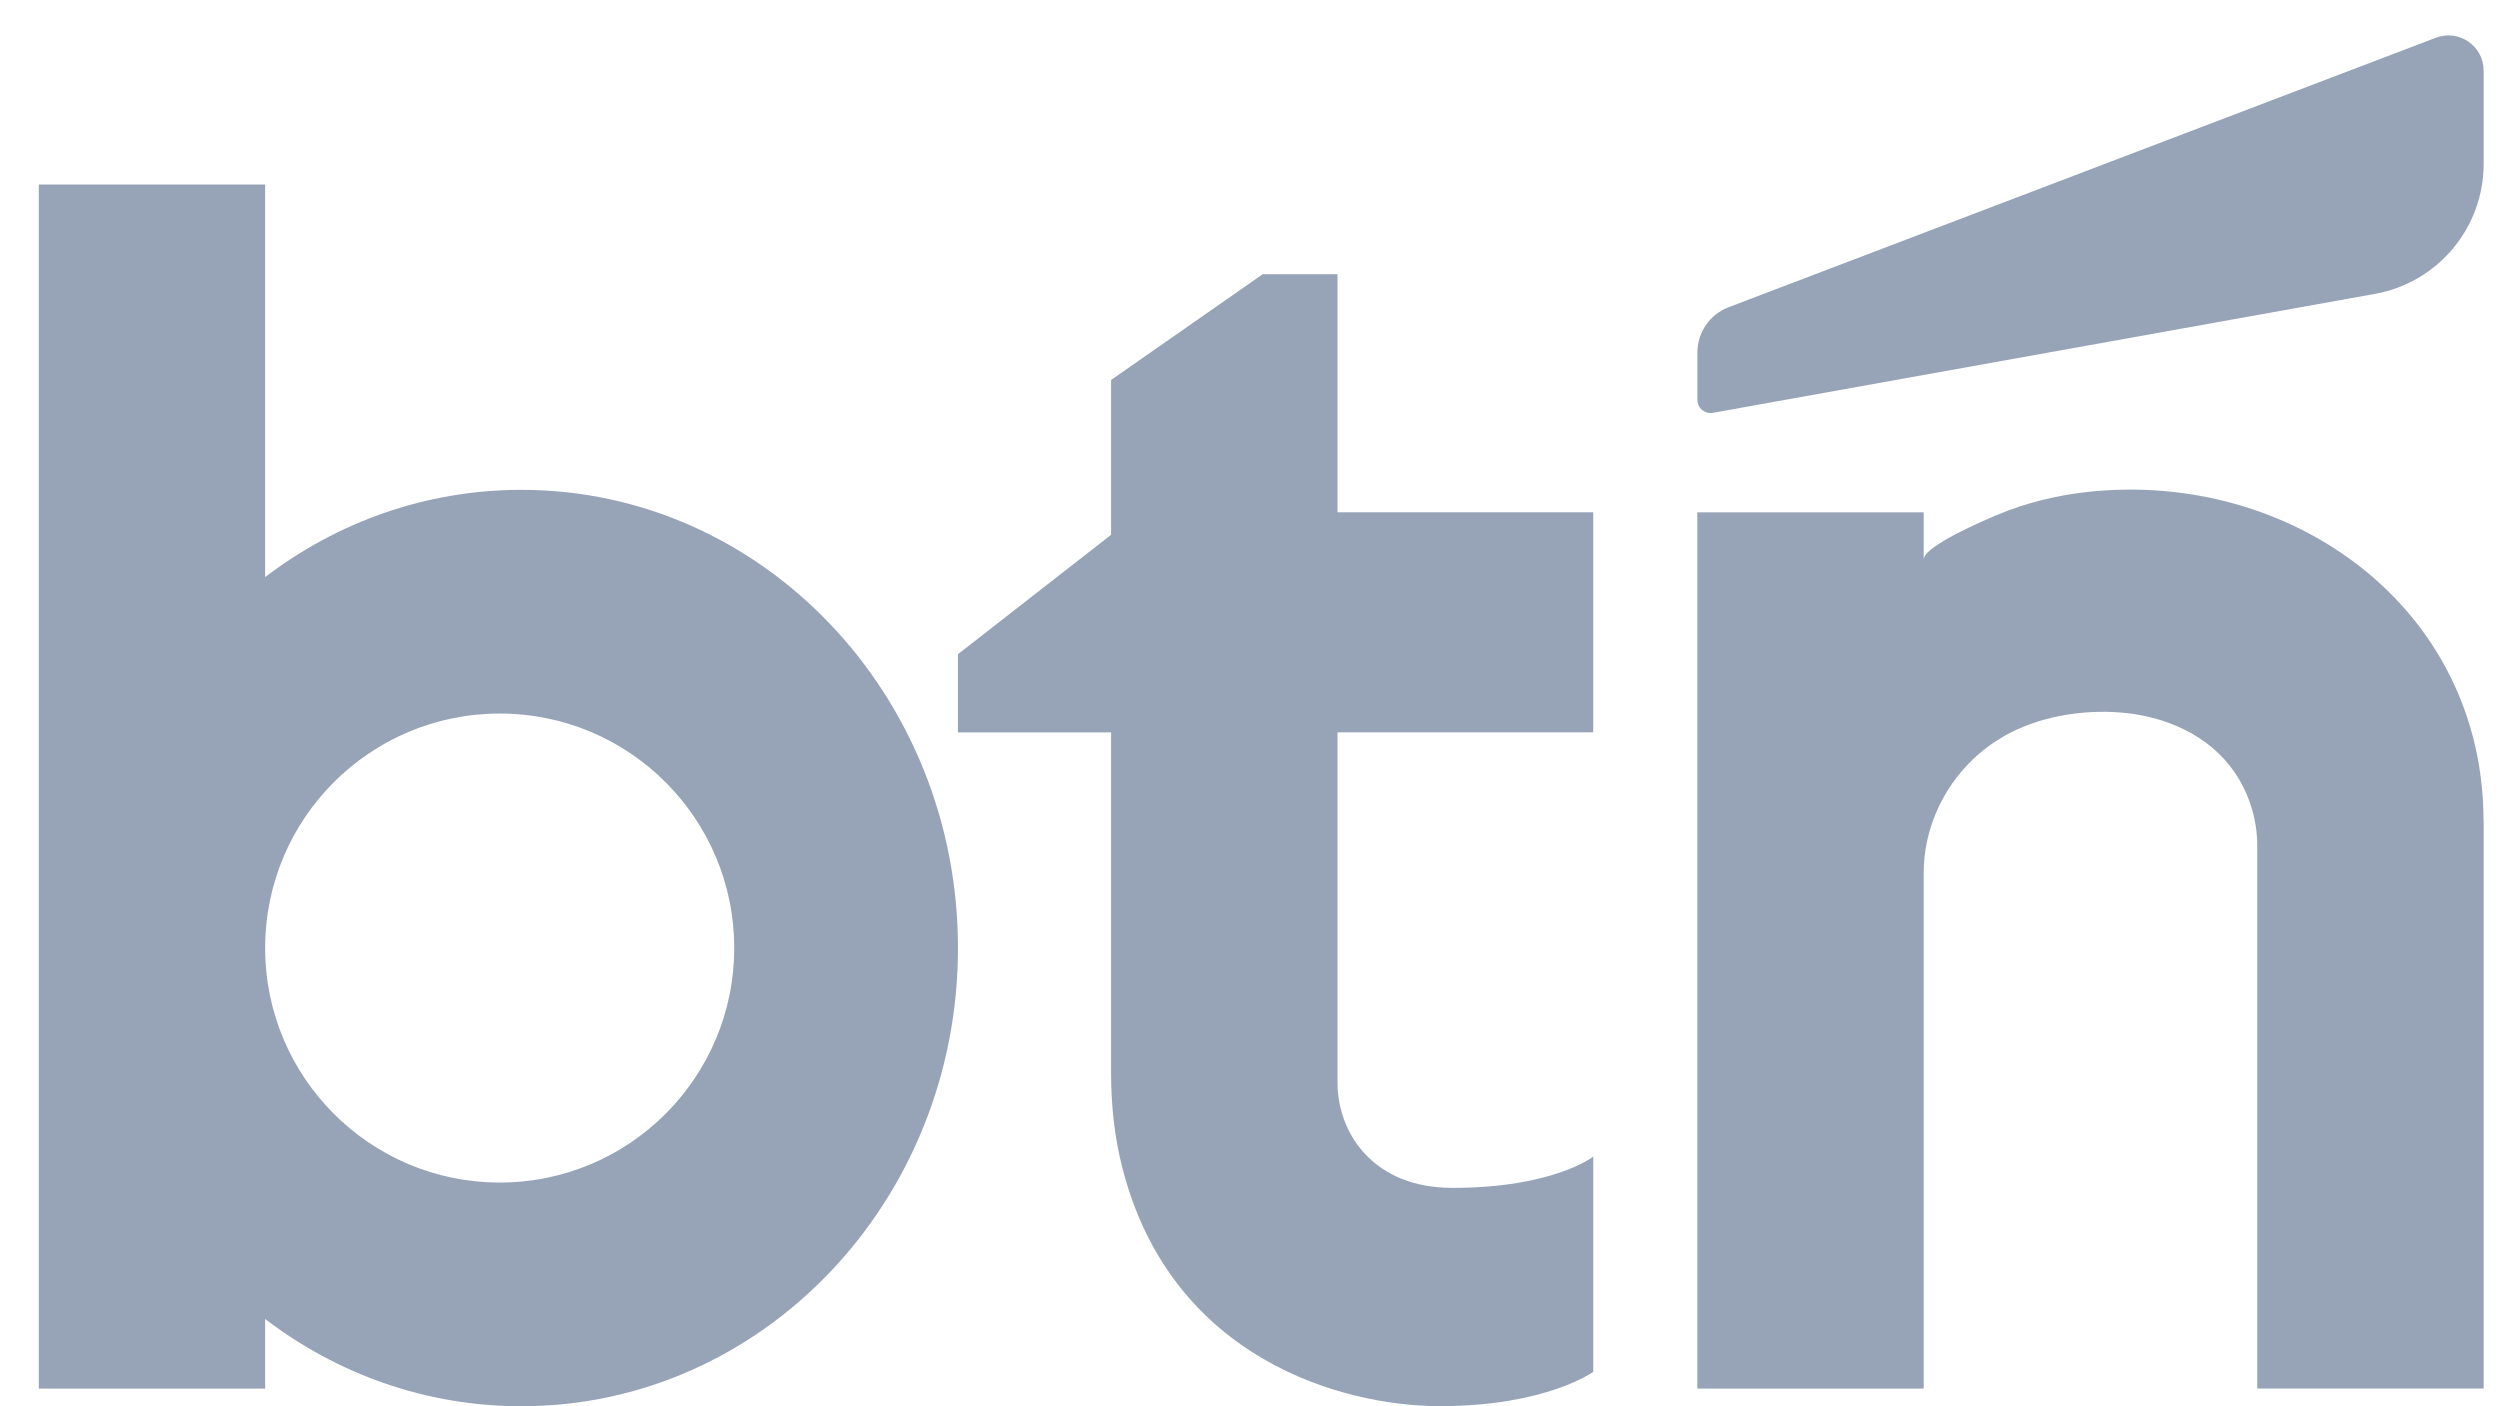 <svg xmlns="http://www.w3.org/2000/svg" width="48" height="27" viewBox="0 0 48 27" fill="none"><path d="M10.011 9.405C8.172 9.405 6.473 10.026 5.091 11.08V3.543H0.745V26.661H5.091V25.325C6.472 26.379 8.172 27 10.011 27C14.639 27 18.393 23.062 18.393 18.202C18.393 13.342 14.639 9.405 10.011 9.405ZM9.595 22.705C7.108 22.705 5.091 20.688 5.091 18.202C5.091 15.715 7.108 13.7 9.595 13.7C12.081 13.7 14.097 15.715 14.097 18.202C14.097 20.688 12.081 22.705 9.595 22.705Z" fill="#97A4B7"></path><path d="M47.686 15.767V26.66H43.339V16.236C43.339 15.741 43.189 15.25 42.911 14.838C42.422 14.116 41.575 13.75 40.726 13.681C39.978 13.619 39.135 13.757 38.477 14.134C38.258 14.26 38.054 14.412 37.872 14.588C37.285 15.152 36.935 15.942 36.935 16.759V26.661H32.588V9.837H36.935V10.743C36.935 10.482 38.123 9.98 38.336 9.89C38.89 9.656 39.478 9.512 40.075 9.446C43.974 9.017 47.684 11.65 47.684 15.768L47.686 15.767Z" fill="#97A4B7"></path><path d="M30.59 14.062V9.836H25.68V5.265H24.244L21.333 7.295V10.268L18.392 12.561V14.062H21.333V20.614C21.333 21.226 21.399 21.837 21.551 22.429C22.495 26.106 25.794 26.998 27.643 26.998C29.691 26.998 30.591 26.338 30.591 26.338V22.206C30.591 22.206 29.832 22.807 27.89 22.807C27.113 22.807 26.604 22.541 26.273 22.221C25.885 21.846 25.68 21.319 25.68 20.78V14.061H30.59V14.062Z" fill="#97A4B7"></path><path d="M46.768 0.725L33.189 5.899C32.828 6.036 32.59 6.383 32.59 6.769V7.676C32.59 7.835 32.733 7.955 32.889 7.926L45.597 5.643C46.807 5.426 47.686 4.374 47.686 3.146V1.357C47.686 0.883 47.211 0.555 46.769 0.725H46.768Z" fill="#97A4B7"></path></svg>